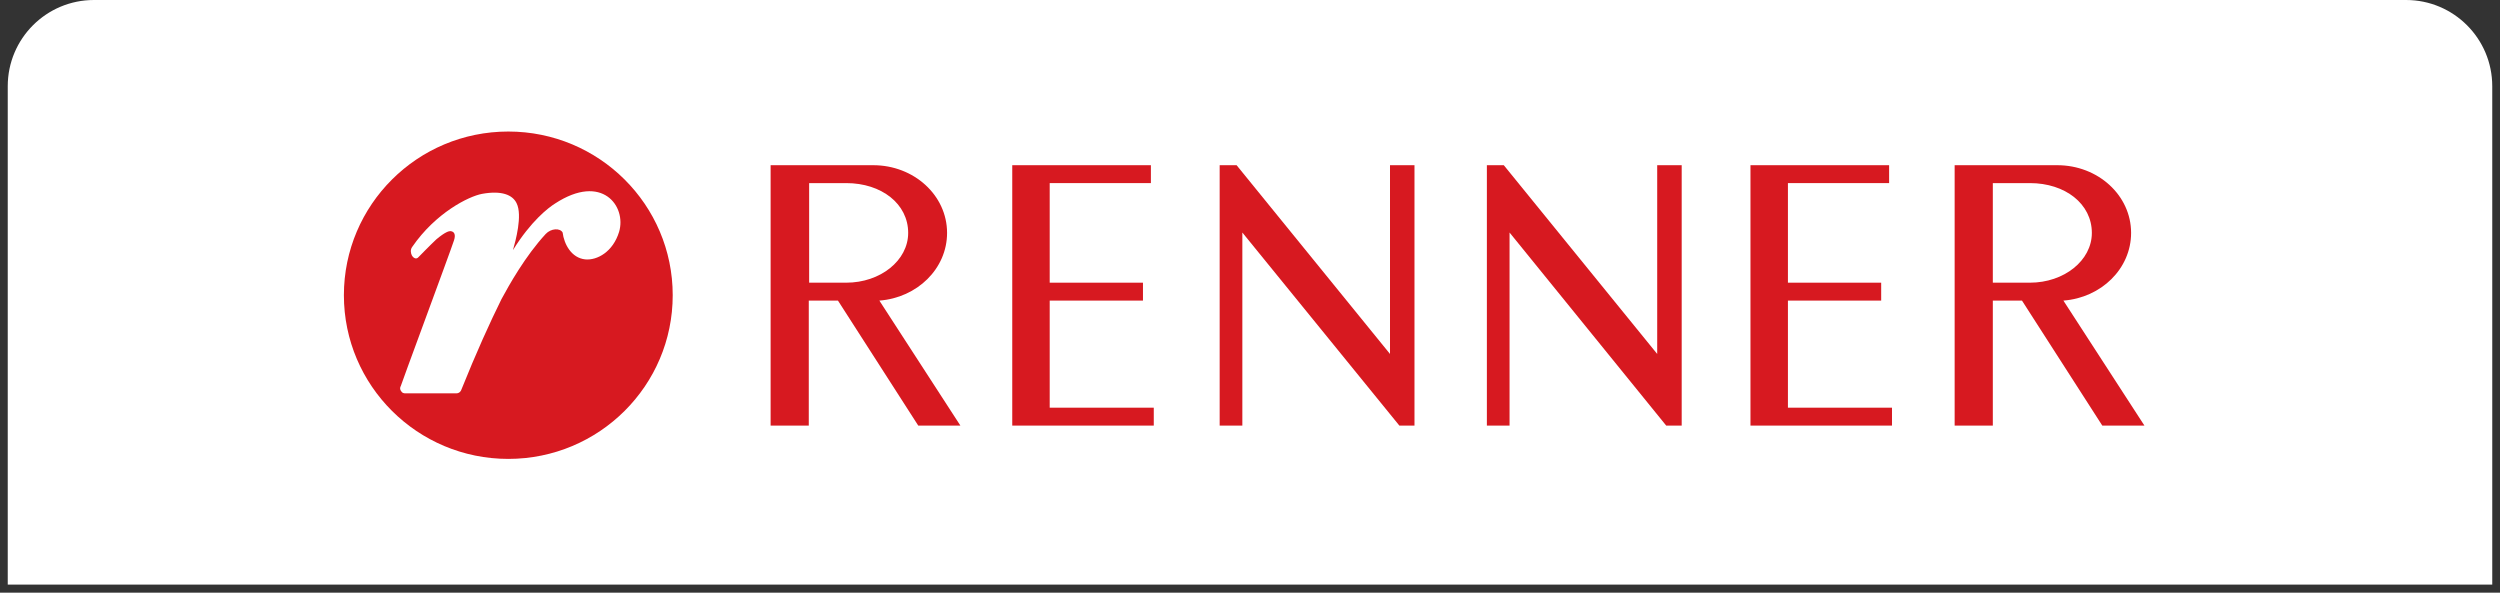 <svg width="232" height="55" viewBox="0 0 232 55" fill="none" xmlns="http://www.w3.org/2000/svg">
<rect x="0" y="0" width="232" height="55" fill="#333333" stroke="none"/>
<path d="M0.719 8C0.719 3.582 4.3 0 8.719 0H223.281C227.7 0 231.281 3.582 231.281 8V54.25H0.719V8Z" fill="white"/>
<path d="M184.934 16.992H188.376C191.651 16.992 194.124 18.92 194.124 21.613C194.124 24.172 191.55 26.233 188.376 26.233H184.934V16.992ZM199.003 39.495L191.483 27.895C194.992 27.629 197.766 24.936 197.766 21.613C197.766 18.123 194.692 15.331 190.915 15.331H181.391V39.495H184.934V27.895H187.64L195.093 39.495H199.003Z" fill="#D71920"/>
<path d="M165.919 16.992H175.31V15.331H162.444V39.495H175.577V37.833H165.919V27.895H174.574V26.233H165.919V16.992Z" fill="#D71920"/>
<path d="M131.264 15.331H128.992V32.847L114.756 15.331H113.185V39.495H115.29V21.579L129.861 39.495H131.264V15.331Z" fill="#D71920"/>
<path d="M156.061 15.331H153.788V32.847L139.552 15.331H137.982V39.495H140.087V21.579L154.624 39.495H156.061V15.331Z" fill="#D71920"/>
<path d="M97.412 16.992H106.803V15.331H93.937V39.495H107.07V37.833H97.412V27.895H106.067V26.233H97.412V16.992Z" fill="#D71920"/>
<path d="M75.089 16.992H78.531C81.806 16.992 84.279 18.92 84.279 21.613C84.279 24.172 81.705 26.233 78.531 26.233H75.089V16.992ZM89.124 39.495L81.605 27.895C85.114 27.629 87.888 24.936 87.888 21.613C87.888 18.123 84.813 15.331 81.037 15.331H71.513V39.495H75.055V27.895H77.762L85.214 39.495H89.124Z" fill="#D71920"/>
<path fill-rule="evenodd" clip-rule="evenodd" d="M47.17 42.586C55.597 42.586 62.428 35.785 62.428 27.396C62.428 19.007 55.597 12.206 47.17 12.206C38.744 12.206 31.913 19.007 31.913 27.396C31.913 35.785 38.744 42.586 47.17 42.586ZM54.315 24.072C55.417 24.172 56.886 23.374 57.453 21.513C58.154 19.153 55.884 16.029 51.51 18.887C50.876 19.286 49.273 20.516 47.604 23.208C47.838 22.377 48.506 19.984 47.938 18.854C47.571 18.09 46.569 17.657 44.733 17.99C43.498 18.222 40.426 19.751 38.256 22.909C38.056 23.175 38.122 23.507 38.223 23.707C38.289 23.84 38.59 24.172 38.857 23.84C38.857 23.84 39.892 22.776 40.493 22.211C41.328 21.513 41.661 21.447 41.795 21.447C42.196 21.48 42.296 21.812 42.129 22.311C42.018 22.679 40.566 26.625 39.264 30.163C38.214 33.014 37.262 35.602 37.188 35.839C37.154 35.872 37.054 36.105 37.254 36.337C37.321 36.437 37.421 36.504 37.622 36.504H42.329C42.696 36.504 42.797 36.204 42.797 36.204C44.199 32.714 45.467 29.922 46.536 27.762C47.237 26.466 48.739 23.773 50.642 21.712C51.143 21.181 51.978 21.147 52.212 21.579C52.345 22.643 53.013 23.939 54.315 24.072Z" fill="#D71920"/>
</svg>
